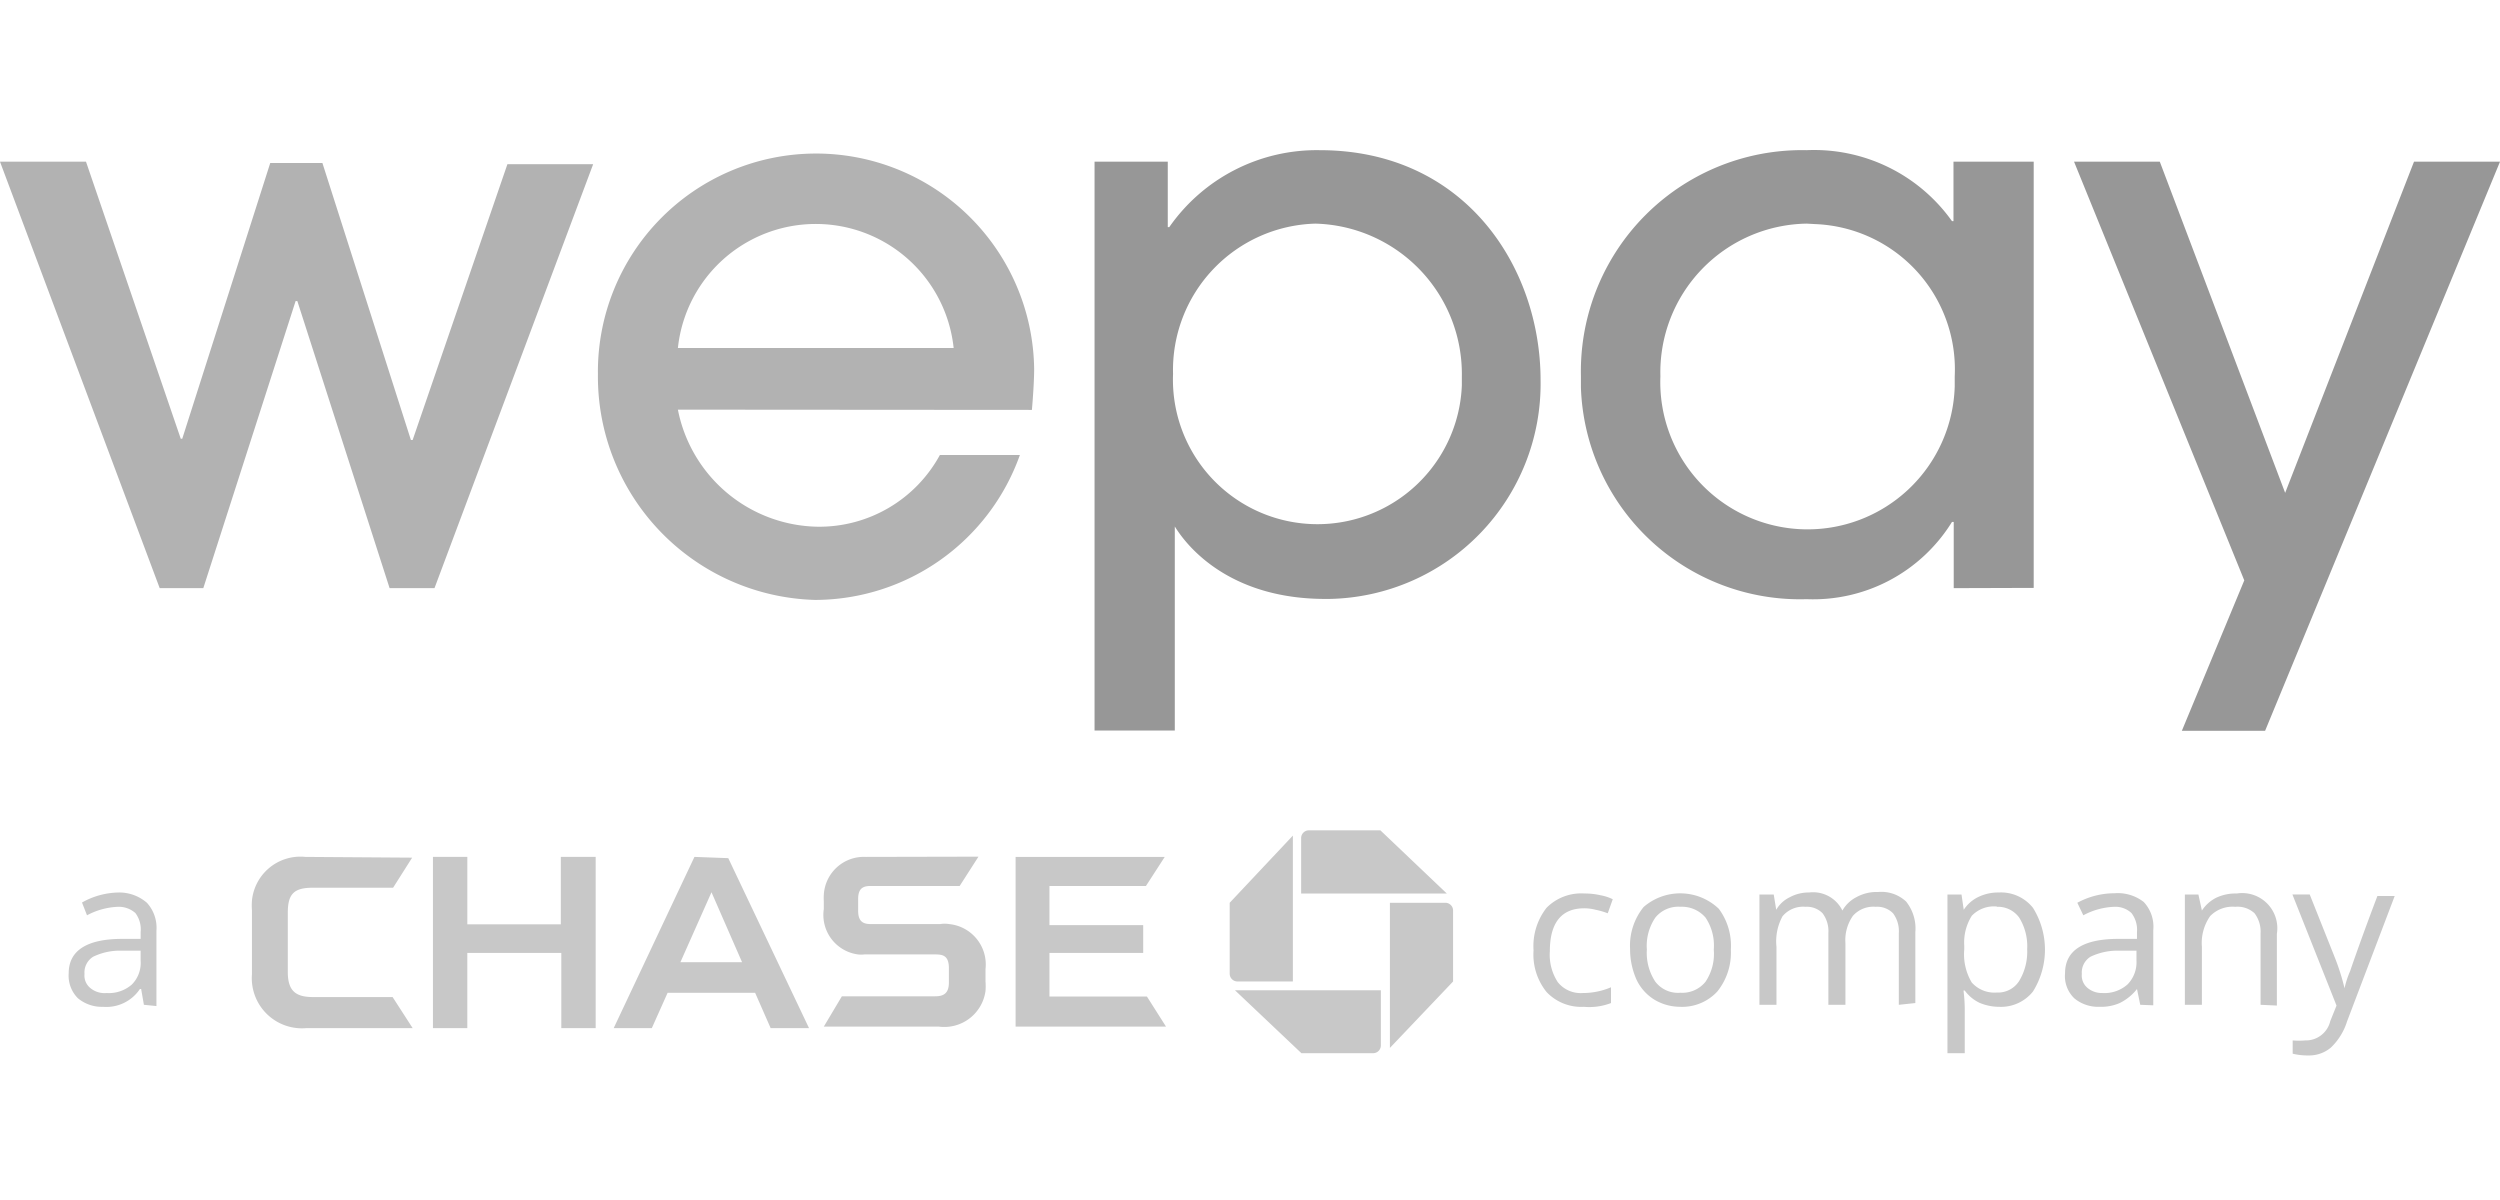 <svg width="100" height="48" viewBox="0 0 100 48" fill="none" xmlns="http://www.w3.org/2000/svg"><path d="M17.379 23.526h-1.795l-3.69-11.482h-.07L8.132 23.526H6.388L0 6.468h3.44l3.79 11.081h.06l3.52-11.03h2.086l3.54 11.08h.07l3.79-11.03h3.43L17.38 23.525zm9.737-7.14a5.797 5.797 0 005.606 4.683 5.495 5.495 0 004.873-2.868h3.2a8.715 8.715 0 01-8.194 5.796 8.935 8.935 0 01-8.684-9.025 8.725 8.725 0 1117.449-.21c0 .55-.07 1.413-.09 1.634l-14.16-.01zm11.03-2.467a5.546 5.546 0 00-11.03 0h11.03z" fill="#B2B2B2"/><path d="M43.783 6.468h2.928v2.617h.06a7.19 7.19 0 016.017-3.078c5.796 0 8.835 4.653 8.835 9.205a8.604 8.604 0 01-8.444 8.745h-.17c-3.57 0-5.355-1.825-6.017-2.898v8.163h-3.21V6.468zm8.834 2.477a5.857 5.857 0 00-5.695 6.017 5.78 5.78 0 1011.552.45v-.36a6.017 6.017 0 00-5.857-6.107zm25.532 14.581v-2.648h-.07a6.528 6.528 0 01-5.817 3.089 8.765 8.765 0 01-9.025-8.464v-.471a8.845 8.845 0 019.025-9.025 6.769 6.769 0 015.817 2.838h.06V6.468h3.209v17.048l-3.2.01zM72.272 8.945a5.947 5.947 0 00-5.856 6.107 5.89 5.89 0 1011.773.401v-.401a5.815 5.815 0 00-5.555-6.087l-.362-.02zm18.332 20.287h-3.33l2.497-6.017-6.809-16.747h3.43l5.014 13.247L96.56 6.468H100l-9.396 22.764z" fill="#979797"/><path d="M52.356 33.213a.31.31 0 00-.31.31v2.217h5.826l-2.657-2.527h-2.859zm5.767 3.209a.31.31 0 00-.311-.311h-2.216v5.806l2.527-2.657v-2.838zm-3.199 5.706a.31.31 0 00.31-.311V39.61h-5.836l2.658 2.517h2.868zm-5.736-3.179a.311.311 0 00.31.31h2.217v-5.835l-2.527 2.687v2.838zm-26.755-4.673v2.697h-3.74v-2.697h-1.375v6.849h1.374v-3.008h3.76v3.008h1.375v-6.85h-1.394zm18.191 0v6.789h6.017l-.763-1.203h-3.9v-1.745h3.75v-1.113h-3.75v-1.565h3.86l.752-1.163h-5.966zm-28.41 0a1.947 1.947 0 00-2.136 1.745 2.67 2.67 0 000 .4v2.548a2.006 2.006 0 002.176 2.156h4.252l-.802-1.243h-3.19c-.691 0-1.002-.251-1.002-1.003v-2.367c0-.752.24-1.003 1.003-1.003h3.209l.762-1.203-4.272-.03zm22.413 0a1.605 1.605 0 00-1.675 1.524c-.005.08-.005.16 0 .24v.322a1.595 1.595 0 001.364 1.815c.087.01.174.01.26 0h2.839c.3 0 .541.05.541.551v.572c0 .451-.23.552-.551.552h-3.73l-.723 1.213h4.603a1.665 1.665 0 001.865-1.424c.01-.13.01-.261 0-.391v-.481a1.625 1.625 0 00-1.454-1.806c-.12-.02-.241-.02-.36 0h-2.769c-.3 0-.511-.09-.511-.531v-.471c0-.381.15-.522.491-.522h3.57l.752-1.173-4.512.01zm-6.849 0l-3.23 6.849h1.525l.632-1.414h3.5l.621 1.414h1.535l-3.23-6.799-1.353-.05zm.682 1.414l1.223 2.798h-2.467l1.244-2.798zM5.756 40.192l-.11-.631h-.05a1.615 1.615 0 01-1.475.712 1.494 1.494 0 01-1.002-.341 1.274 1.274 0 01-.371-1.003c0-.883.692-1.374 2.146-1.374h.732v-.27a1.093 1.093 0 00-.21-.763 1.003 1.003 0 00-.693-.25c-.435.017-.86.133-1.243.34l-.2-.511c.443-.253.943-.39 1.453-.401.419-.01.826.137 1.143.411a1.484 1.484 0 01.381 1.123v3.008l-.501-.05zm-1.484-.47c.366.022.726-.1 1.003-.342a1.223 1.223 0 00.35-.953v-.4h-.751a2.468 2.468 0 00-1.144.24.742.742 0 00-.35.692.642.642 0 00.22.551.893.893 0 00.672.211zm59.075.551a1.906 1.906 0 01-1.484-.592 2.387 2.387 0 01-.521-1.665 2.487 2.487 0 01.521-1.705 1.946 1.946 0 011.514-.571 2.77 2.77 0 01.642.07c.17.03.337.083.491.16l-.2.562a2.903 2.903 0 00-.481-.14 1.802 1.802 0 00-.462-.06c-.892 0-1.373.561-1.373 1.714-.033.439.08.876.32 1.244a1.174 1.174 0 001.003.431c.386 0 .768-.078 1.123-.23v.631a2.416 2.416 0 01-1.093.15zm5.887-2.287a2.476 2.476 0 01-.542 1.675 1.916 1.916 0 01-1.504.611 2 2 0 01-1.003-.28 1.875 1.875 0 01-.732-.823 3.006 3.006 0 01-.25-1.213 2.457 2.457 0 01.541-1.675 2.236 2.236 0 013.008.07c.35.471.52 1.05.482 1.635zm-3.36 0c-.029.454.09.904.341 1.284a1.143 1.143 0 001.003.44 1.193 1.193 0 001.003-.44c.252-.378.37-.83.33-1.284a2.005 2.005 0 00-.33-1.283 1.243 1.243 0 00-1.003-.432 1.183 1.183 0 00-1.003.431c-.256.377-.376.83-.34 1.284zm10.079 2.206v-2.868a1.193 1.193 0 00-.231-.792.882.882 0 00-.692-.26 1.092 1.092 0 00-.912.36 1.69 1.69 0 00-.301 1.093v2.467h-.682v-2.868a1.193 1.193 0 00-.231-.792.872.872 0 00-.682-.26 1.073 1.073 0 00-.922.38 2.107 2.107 0 00-.241 1.224v2.316h-.682V35.78h.572l.1.612c.125-.219.314-.393.541-.502.237-.128.503-.194.772-.19a1.304 1.304 0 011.334.722 1.36 1.36 0 01.572-.542c.261-.141.555-.21.852-.2a1.454 1.454 0 011.123.38c.276.346.409.784.371 1.224v2.838l-.661.07zm4.021.081a2.03 2.03 0 01-.792-.16 1.564 1.564 0 01-.592-.492h-.05c.031.243.048.487.05.732v1.775h-.692V35.78h.562l.09.612c.147-.227.356-.408.602-.522.247-.115.518-.174.792-.17a1.635 1.635 0 011.374.612 3.158 3.158 0 010 3.349 1.634 1.634 0 01-1.344.612zm-.1-4.012a1.223 1.223 0 00-1.003.371 2.006 2.006 0 00-.301 1.194v.15c-.042.462.063.925.3 1.324a1.213 1.213 0 001.004.401 1.002 1.002 0 00.892-.461c.231-.384.343-.827.321-1.274a2.167 2.167 0 00-.32-1.263 1.052 1.052 0 00-.893-.431v-.01zm5.736 3.931l-.13-.631a2.005 2.005 0 01-.693.561c-.256.11-.533.161-.812.15a1.484 1.484 0 01-1.003-.34 1.233 1.233 0 01-.37-1.003c0-.883.681-1.374 2.135-1.374h.742v-.27a1.104 1.104 0 00-.22-.763.942.942 0 00-.682-.25 2.82 2.82 0 00-1.244.34l-.24-.501a3.12 3.12 0 011.494-.381c.418-.032.832.093 1.163.35a1.444 1.444 0 01.381 1.124v3.008l-.521-.02zm-1.515-.47c.367.022.727-.1 1.003-.342a1.262 1.262 0 00.361-.953v-.4h-.692a2.497 2.497 0 00-1.143.24.743.743 0 00-.351.692.643.643 0 00.22.551.892.892 0 00.602.211zm6.328.47v-2.858a1.223 1.223 0 00-.24-.802 1.003 1.003 0 00-.773-.26 1.253 1.253 0 00-1.002.37c-.252.36-.369.797-.332 1.234v2.316h-.681V35.78h.541l.14.642c.143-.218.34-.395.572-.512a1.81 1.81 0 01.822-.17 1.406 1.406 0 011.605 1.614v2.868l-.652-.03zm1.274-4.412h.692l1.002 2.517c.16.401.291.814.391 1.234a3.55 3.55 0 01.221-.682c.11-.321.472-1.374 1.093-3.009h.692l-1.905 5.014a2.452 2.452 0 01-.652 1.053c-.256.212-.58.322-.913.311a2.49 2.49 0 01-.611-.07v-.531c.167.014.334.014.501 0a1.003 1.003 0 001.003-.773l.25-.621-1.764-4.443z" fill="#C8C8C8"/></svg>